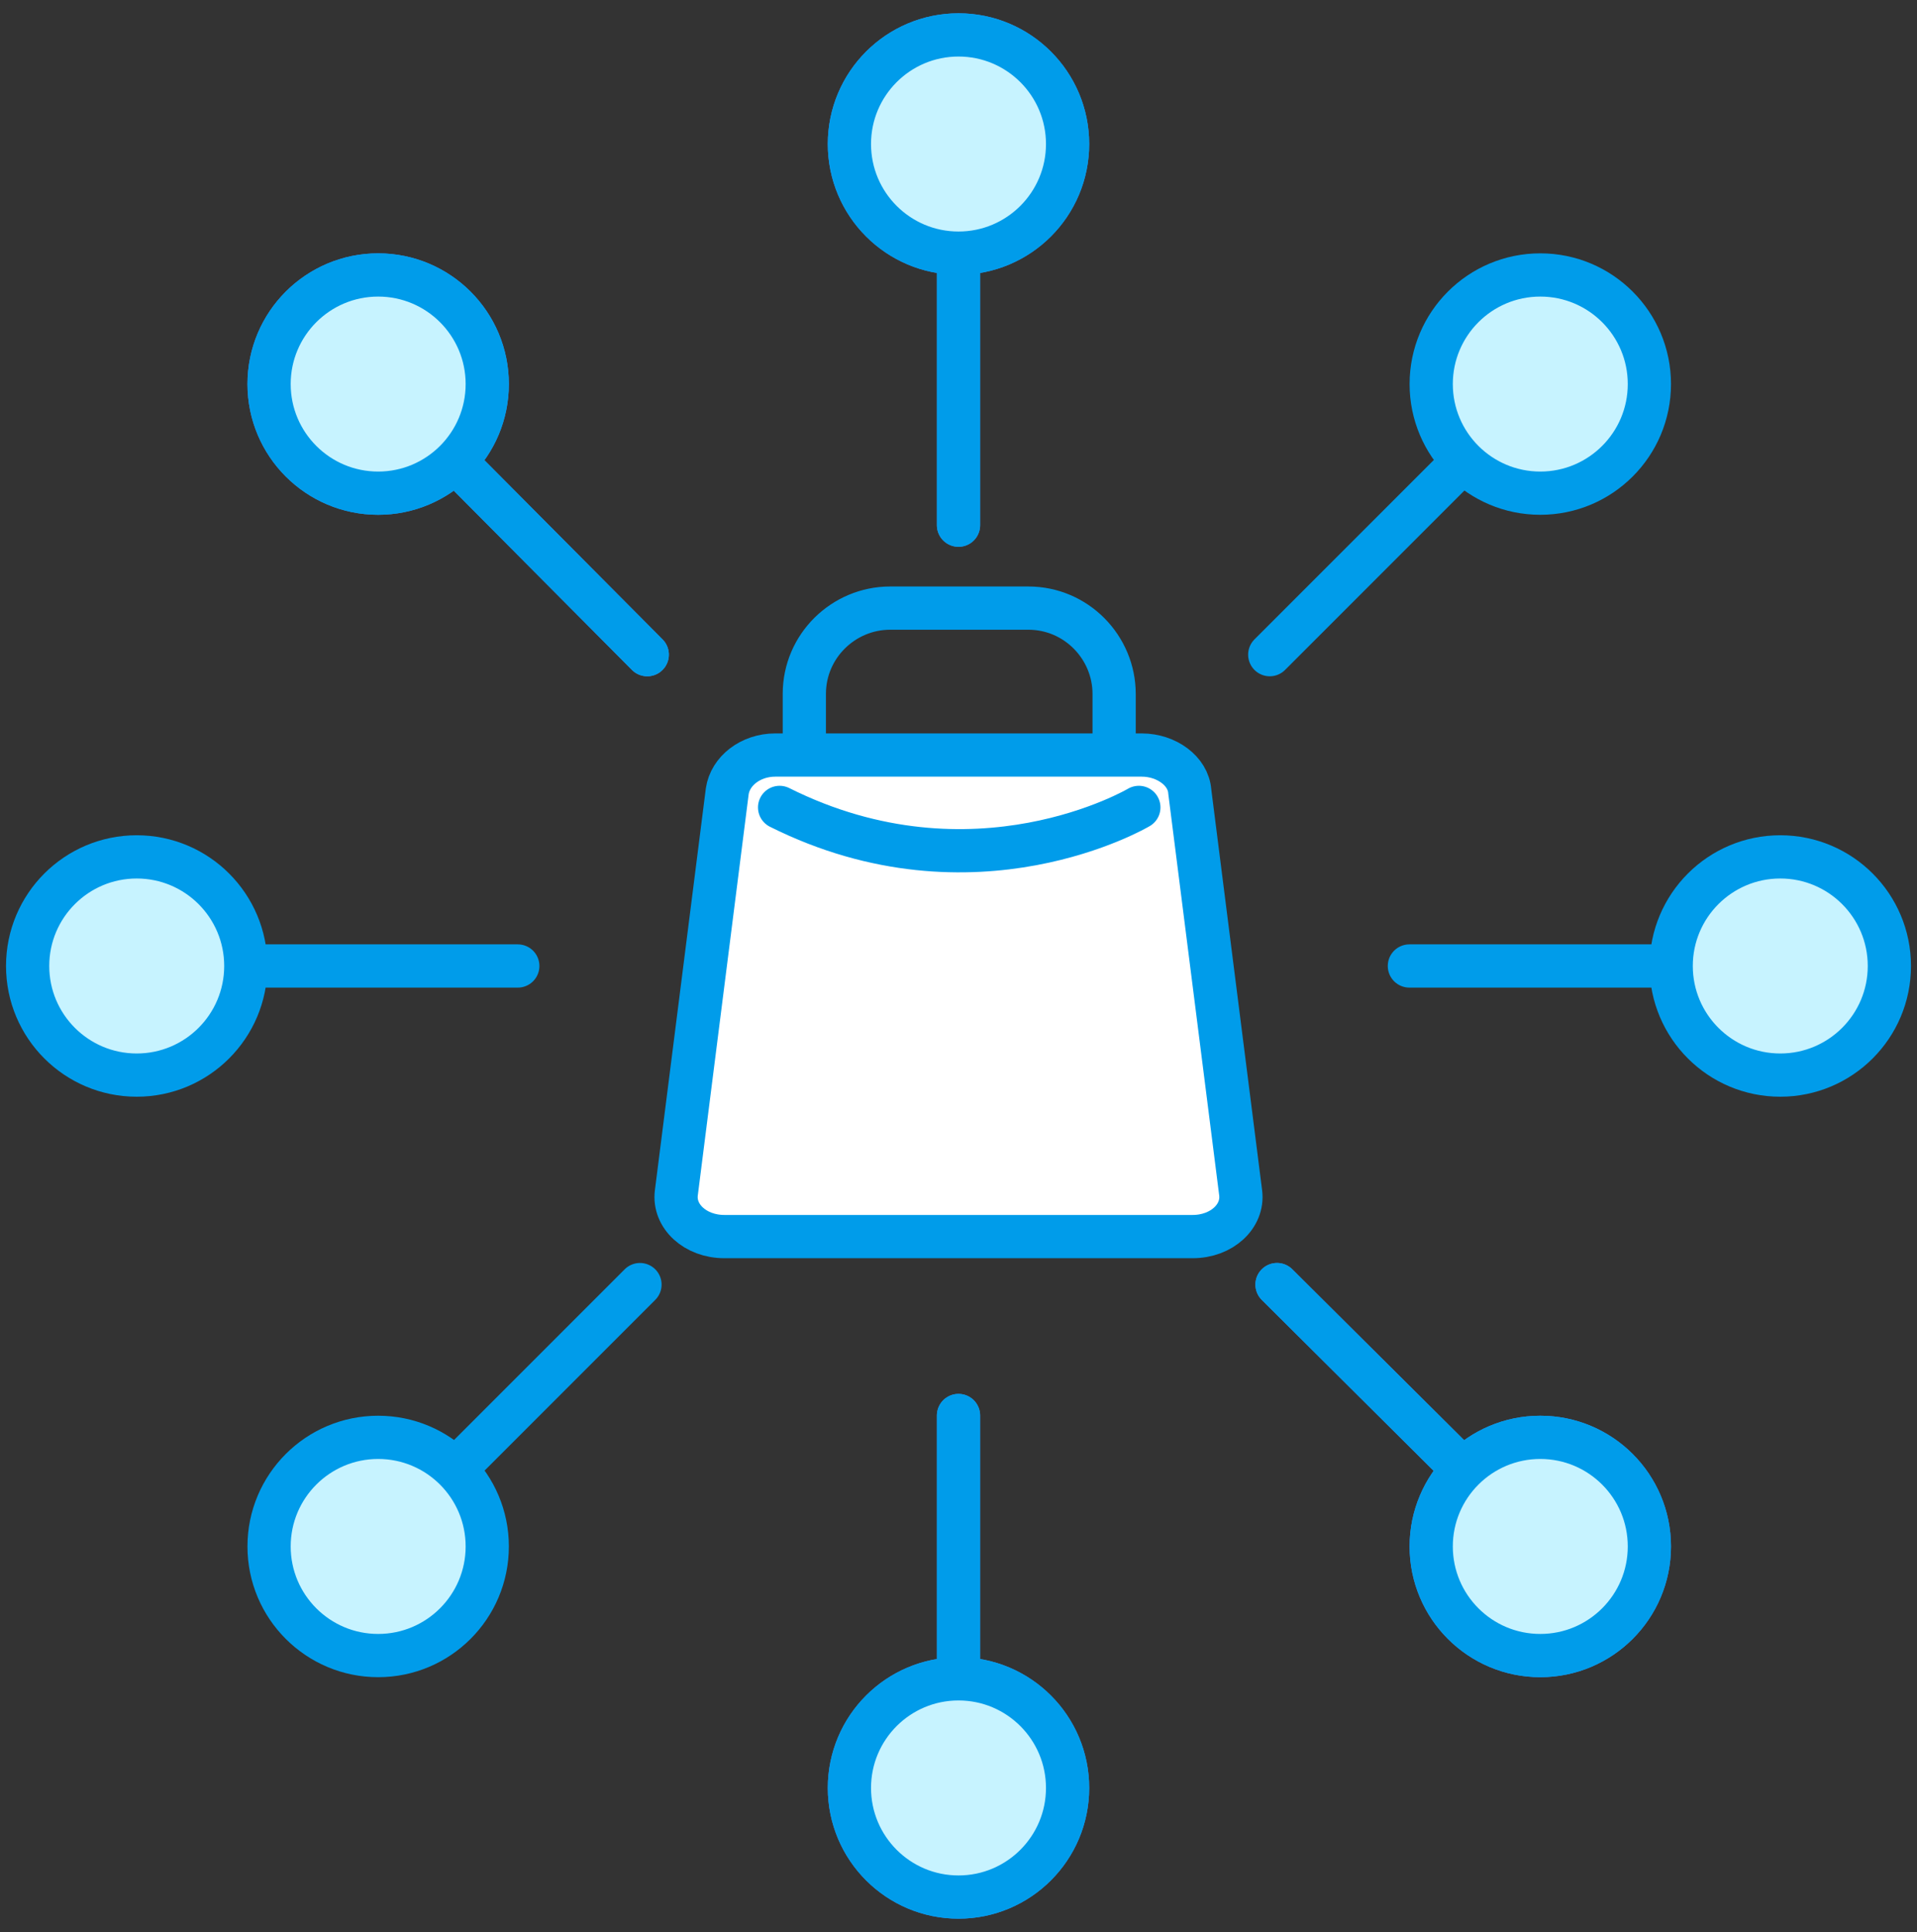 <?xml version="1.0" encoding="utf-8"?>
<!-- Generator: Adobe Illustrator 27.5.0, SVG Export Plug-In . SVG Version: 6.00 Build 0)  -->
<svg version="1.1" id="Layer_1" xmlns="http://www.w3.org/2000/svg" xmlns:xlink="http://www.w3.org/1999/xlink" x="0px" y="0px"
	 viewBox="0 0 131.8 132.8" style="enable-background:new 0 0 131.8 132.8;" xml:space="preserve">
<rect x="0" y="0" width="131.8" height="132.8" fill="#333333" stroke="none"/>
<style type="text/css">
	.st0{fill:#C7F3FF;stroke:#009CEA;stroke-width:2.972;stroke-linecap:round;stroke-linejoin:round;stroke-miterlimit:10;}
	.st1{fill:#FFFFFF;stroke:#3B90F4;stroke-width:2.972;stroke-linecap:round;stroke-linejoin:round;stroke-miterlimit:10;}
	.st2{fill:#FFFFFF;stroke:#3B90F4;stroke-width:2.972;stroke-miterlimit:10;}
	.st3{fill:none;stroke:#009CEA;stroke-width:2.972;stroke-miterlimit:10;}
	.st4{fill:#FFFFFF;stroke:#009CEA;stroke-width:2.972;stroke-linecap:round;stroke-linejoin:round;stroke-miterlimit:10;}
</style>
<g>
	<g>
		<g>
			<line class="st0" x1="121.3" y1="66.4" x2="96.9" y2="66.4"/>
			<line class="st0" x1="35.6" y1="66.4" x2="11.3" y2="66.4"/>
		</g>
		<g>
			<circle class="st0" cx="9.4" cy="66.4" r="7.5"/>
			<circle class="st0" cx="122.4" cy="66.4" r="7.5"/>
		</g>
	</g>
	<g>
		<g>
			<line class="st1" x1="105.1" y1="105.5" x2="87.8" y2="88.3"/>
			<line class="st1" x1="44.5" y1="45" x2="27.3" y2="27.7"/>
		</g>
		<g>
			<circle class="st2" cx="26" cy="26.4" r="7.5"/>
			<circle class="st2" cx="105.9" cy="106.3" r="7.5"/>
		</g>
	</g>
	<g>
		<g>
			<line class="st0" x1="105.1" y1="105.5" x2="87.8" y2="88.3"/>
			<line class="st0" x1="44.5" y1="45" x2="27.3" y2="27.7"/>
		</g>
		<g>
			<circle class="st0" cx="26" cy="26.4" r="7.5"/>
			<circle class="st0" cx="105.9" cy="106.3" r="7.5"/>
		</g>
	</g>
	<g>
		<g>
			<line class="st1" x1="65.9" y1="121.7" x2="65.9" y2="97.3"/>
			<line class="st1" x1="65.9" y1="36.1" x2="65.9" y2="11.7"/>
		</g>
		<g>
			<circle class="st2" cx="65.9" cy="9.9" r="7.5"/>
			<circle class="st2" cx="65.9" cy="122.9" r="7.5"/>
		</g>
	</g>
	<g>
		<g>
			<line class="st0" x1="65.9" y1="121.7" x2="65.9" y2="97.3"/>
			<line class="st0" x1="65.9" y1="36.1" x2="65.9" y2="11.7"/>
		</g>
		<g>
			<circle class="st0" cx="65.9" cy="9.9" r="7.5"/>
			<circle class="st0" cx="65.9" cy="122.9" r="7.5"/>
		</g>
	</g>
	<g>
		<g>
			<line class="st0" x1="26.8" y1="105.5" x2="44" y2="88.3"/>
			<line class="st0" x1="87.3" y1="45" x2="104.6" y2="27.7"/>
		</g>
		<g>
			<circle class="st0" cx="105.9" cy="26.4" r="7.5"/>
			<circle class="st0" cx="26" cy="106.3" r="7.5"/>
		</g>
	</g>
	<g>
		<path class="st3" d="M76.7,52.1H55.3v-4.4c0-3.3,2.7-5.9,5.9-5.9h9.5c3.3,0,5.9,2.7,5.9,5.9V52.1z"/>
		<path class="st4" d="M82,85H49.8c-2,0-3.5-1.4-3.3-3L50,54.4c0.2-1.4,1.6-2.5,3.3-2.5h25.2c1.7,0,3.2,1.1,3.3,2.5L85.3,82
			C85.5,83.6,84,85,82,85z"/>
		<path class="st4" d="M78.3,55.5c0,0-11.3,6.7-24.7,0"/>
	</g>
</g>
</svg>
